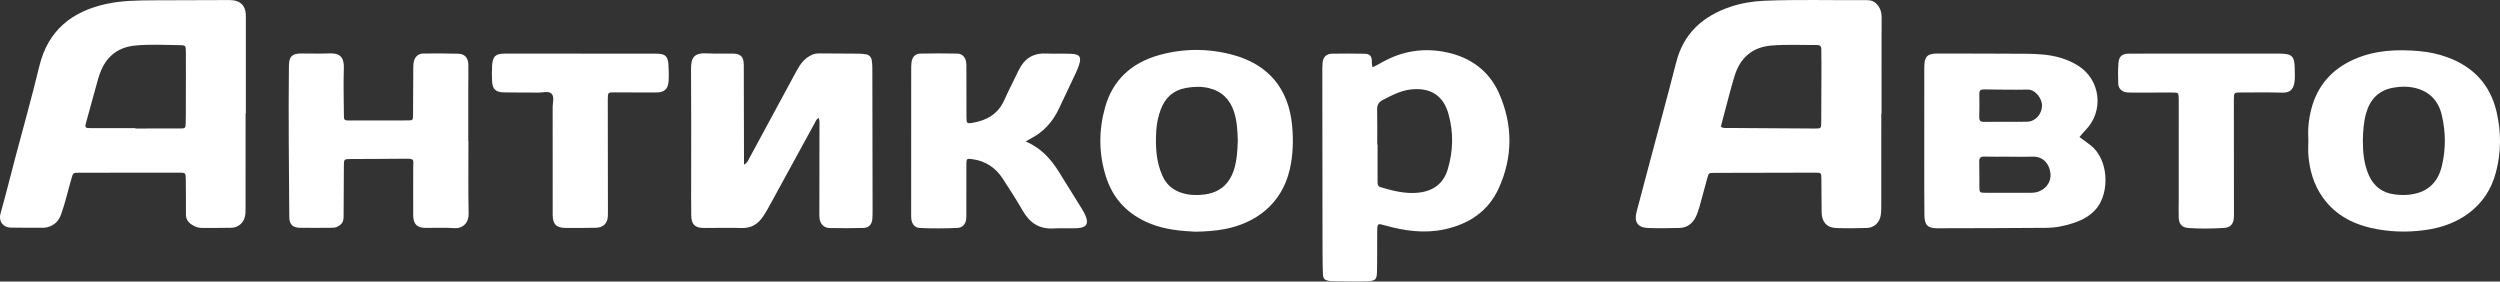 <?xml version="1.0" encoding="UTF-8"?> <svg xmlns="http://www.w3.org/2000/svg" id="Layer_2" data-name="Layer 2" viewBox="0 0 1717.68 193.42"><rect x="0" y="0" width="1717.68" height="193.42" fill="#333333" stroke="none"/><defs><style> .cls-1 { fill: #fff; stroke-width: 0px; } </style></defs><g id="Layer_2-2" data-name="Layer 2"><g id="Layer_1-2" data-name="Layer 1-2"><path class="cls-1" d="M743.41,143.62c-5.25-8.5-10.54-16.97-15.82-25.44-5.56-8.92-12.3-16.56-22.89-20.95,1.48-.87,2.16-1.34,2.9-1.7,9.17-4.57,15.64-11.69,19.97-20.9,3.82-8.13,7.71-16.23,11.53-24.37.85-1.81,1.62-3.66,2.24-5.55,1.8-5.52.57-7.47-5.26-7.73-5.82-.25-11.66.03-17.49-.21-8.89-.37-14.91,3.64-18.68,11.5-3.3,6.9-6.85,13.69-9.98,20.68-4.26,9.51-12.06,13.8-21.78,15.45-3.8.64-4.12.29-4.13-3.87-.02-11.16-.02-22.32-.04-33.47,0-1.5.07-3.02-.18-4.49-.56-3.35-2.74-5.68-5.94-5.74-8.49-.17-17-.2-25.49-.01-3.62.08-5.66,2.37-6.11,6.07-.22,1.81-.2,3.66-.2,5.49-.02,32.8-.03,65.61-.03,98.42,0,1.33-.06,2.69.15,3.99.58,3.52,2.55,5.66,5.78,5.83,8.65.44,17.32.36,25.98-.04,3.28-.16,5.42-2.48,5.88-5.76.18-1.31.12-2.66.12-3.99.01-11.32-.03-22.65.03-33.98.02-3.87.29-4,3.98-3.51,8.97,1.2,15.93,5.7,20.85,13.18,4.84,7.37,9.6,14.81,14.01,22.45,4.8,8.31,11.51,12.62,21.26,11.98,3.49-.23,6.99-.07,10.49-.1,2-.02,4.01.04,6-.11,5.98-.42,7.61-3.16,5.19-8.72-.66-1.52-1.47-2.99-2.34-4.4Z"></path><path class="cls-1" d="M599.36,47.01c0-1.83-.08-3.67-.37-5.47-.38-2.36-1.79-3.91-4.25-4.26-1.48-.21-2.98-.4-4.47-.41-9.16-.08-18.33-.05-27.48-.17-3.37-.04-6.12,1.23-8.69,3.23-3.82,2.97-5.93,7.15-8.14,11.24-10.38,19.17-20.72,38.36-31.11,57.52-.77,1.42-1.22,3.13-3.67,4.39v-3.98c-.05-21.48-.07-42.96-.15-64.43-.03-5.75-2.05-7.77-7.75-7.87-5.66-.1-11.34.23-16.99-.13-9.75-.61-11.57,3.13-11.5,11.17.21,24.81.08,49.62.09,74.43,0,8.66-.07,17.32.07,25.97.1,6.02,2.63,8.37,8.66,8.39,8.66.03,17.33-.25,25.98.03,6.35.2,10.92-2.54,14.36-7.44,2.19-3.13,4.01-6.52,5.85-9.87,10-18.24,19.94-36.52,29.94-54.76.66-1.2,1.05-2.74,2.86-3.56.66,2.4.43,4.53.43,6.62-.01,19.31-.05,38.63-.07,57.94,0,1.5-.06,3.02.13,4.49.51,3.88,3.01,6.5,6.91,6.59,7.82.17,15.65.14,23.48-.07,3.34-.09,5.47-2.39,5.84-5.71.23-1.98.19-3.99.19-5.99h.02c-.04-32.62-.09-65.26-.17-97.89Z"></path><path class="cls-1" d="M168.85,9.45c-.4-5.37-3.38-8.56-8.71-9.25-1.48-.2-2.99-.15-4.49-.15-16.65.04-33.31.04-49.96.16-10.99.08-21.97.13-32.81,2.52-23.86,5.26-40,18.37-45.93,42.99-4.97,20.7-10.79,41.19-16.23,61.78-3.43,13.02-6.69,26.1-10.33,39.07-1.65,5.87,2.2,9.7,6.72,9.8,7.82.17,15.65.1,23.48.09.81,0,1.63-.27,2.43-.49,4.52-1.28,7.33-4.26,8.93-8.65,2.9-7.99,4.72-16.29,7.09-24.43,1.2-4.17,1.18-4.21,5.32-4.21,22.82-.03,45.64-.05,68.46-.06,4.77,0,4.8.03,4.84,5.1.06,7.82.14,15.65.08,23.47-.03,3.17,1.32,5.36,3.87,7.06,2.13,1.42,4.39,2.36,6.98,2.35,6.83-.02,13.66.07,20.49-.11,4.55-.12,8.24-3.29,9.23-7.74.39-1.76.41-3.63.41-5.45.03-21.8.02-43.62.02-65.43h.18V13.94c0-1.5.04-3-.07-4.49h0ZM127.69,70.39c0,4.67.02,9.33-.09,13.99-.1,3.78-.23,3.88-4.08,3.9-10.16.03-20.33.01-30.5.01v-.24c-10.16,0-20.33.05-30.5-.02-4.21-.03-4.35-.25-3.25-4.32,2.7-9.96,5.44-19.91,8.24-29.85.58-2.07,1.35-4.11,2.22-6.08,4.39-9.85,12.13-15.34,22.72-16.44,10.46-1.08,20.98-.45,31.47-.31,3.47.05,3.76.42,3.79,4.37.07,11.67,0,23.33-.02,34.99Z"></path><path class="cls-1" d="M321.85,96.83h-.03s-.09,0-.09,0c0-11.99-.01-23.98,0-35.97,0-5.5.15-10.99.05-16.48-.1-4.69-2.46-7.34-6.92-7.47-7.99-.22-15.99-.23-23.98-.13-3.5.04-5.85,2.19-6.59,5.7-.34,1.61-.33,3.31-.34,4.96-.07,10.49-.08,20.98-.16,31.47-.03,3.73-.1,3.81-3.92,3.83-13.16.05-26.32.07-39.48.04-4.02,0-4.09-.09-4.12-4.26-.07-10.49-.38-20.99-.03-31.47.28-8.96-3.73-10.58-10.25-10.35-6.32.23-12.66.04-18.99.04s-8.41,2.1-8.49,8.37c-.42,34.64.04,69.27.25,103.91.04,5.07,2.28,7.4,7.3,7.49,7.49.13,14.99-.02,22.49-.03,2.11,0,3.8-.78,5.42-2.15,2.08-1.76,2.11-4.06,2.12-6.38.08-11.32.08-22.65.17-33.97.04-4.63.11-4.69,4.77-4.73,12.32-.09,24.65-.04,36.98-.21,7.3-.11,5.86.64,5.89,5.99.05,10.99-.08,21.98,0,32.97.04,5.98,2.68,8.53,8.52,8.57,6.5.04,13.02-.31,19.48.16,6.26.45,10.22-3.79,10.08-9.95-.37-16.64-.13-33.3-.13-49.95Z"></path><path class="cls-1" d="M459.29,44.76c-.35-6.19-2.17-7.87-8.39-7.88-17.17-.03-34.33-.01-51.5-.01v-.05c-17.5,0-35-.03-52.5.02-6.45.02-8.37,1.79-8.78,8.18-.22,3.32-.17,6.67-.07,9.99.19,6.26,2.27,8.39,8.53,8.49,7.83.13,15.66.04,23.5.12,2.97.03,6.68-1.23,8.72.63,2.33,2.11.91,6,.92,9.09.07,24.82,0,49.64.02,74.47.01,6.25,2.49,8.72,8.75,8.78,7,.06,14,.06,21-.1,5.06-.11,8-3.14,8.15-8.1.09-2.83.05-5.67.04-8.5-.03-23.82-.09-47.64-.09-71.47,0-4.97.1-4.97,4.95-4.96,9.5.03,19,.12,28.5.07,5.43-.03,7.97-2.36,8.34-7.79.24-3.64.12-7.33-.1-10.98h.01Z"></path><path class="cls-1" d="M1576.67,47.57c-.11-9.04-1.74-10.72-10.82-10.74-16.65-.06-33.3-.01-49.95-.01-17.65.01-35.3-.01-52.95.04-5,.01-7.08,1.76-7.44,6.73-.34,4.64-.32,9.32-.13,13.96.15,3.46,2.64,5.64,6.19,5.94,1.82.16,3.66.13,5.49.13,8.49,0,16.98-.04,25.47-.03,4.31,0,4.31.05,4.42,4.48.01.5,0,1,0,1.5,0,22.63-.01,45.27-.02,67.9,0,4-.12,7.99,0,11.98.14,4.47,2.23,6.9,6.64,7.21,8.14.57,16.31.46,24.45-.04,4.47-.27,6.53-2.68,6.81-7.08.09-1.49.05-2.99.05-4.49-.02-25.46-.05-50.93-.06-76.39,0-5.11.04-5.12,5.25-5.11,9.32,0,18.66-.18,27.97.11,6.37.2,8-3.27,8.53-8.09.3-2.63.11-5.32.07-7.98l.03-.02Z"></path><path class="cls-1" d="M1715.3,76.73c-4.34-18.47-15.78-30.71-33.48-37.27-6.44-2.4-13.11-3.79-19.92-4.37-15.09-1.3-30.03-.62-44.12,5.52-15.4,6.71-25.62,18.09-29.82,34.6-1.78,7-2.41,14.09-1.96,21.27,0,3.49-.26,7.01.05,10.48.89,10.26,3.71,19.94,9.71,28.47,9.32,13.24,22.76,19.49,38.21,22.17,11.94,2.07,23.89,1.97,35.8-.1,18.22-3.18,38.65-14.2,45.15-39.25,3.59-13.76,3.64-27.68.38-41.52h0ZM1677.65,114.37h0c-2.91,11.89-10.74,18.33-22.94,19.45-3.35.31-6.68.14-9.96-.33-8.03-1.15-13.73-5.47-17.09-12.91-3.52-7.77-4.22-16-4.21-24.37.17-6.16.52-12.28,2.2-18.27,2.79-9.91,8.87-16.12,19.26-17.79,4.15-.67,8.32-.86,12.42-.14,10.96,1.94,17.92,8.42,20.41,19.26,2.7,11.67,2.78,23.44-.09,35.1Z"></path><path class="cls-1" d="M887.8,86.49c-2.31-25.62-16.43-42.43-41.37-48.97-16.76-4.4-33.76-4.28-50.37.43-18.53,5.25-31.56,16.95-36.83,35.92-4.37,15.73-4.36,31.55.56,47.25,4.96,15.83,15.35,26.44,30.68,32.59,10.26,4.11,20.97,5,30.84,5.49,7.3-.15,13.62-.6,19.85-1.75,21.15-3.93,39.49-16.96,45.03-41.17,2.26-9.87,2.51-19.82,1.61-29.79h0ZM847.77,116.77c-3.26,10.04-10.15,15.69-20.64,16.92-4.99.59-9.92.42-14.81-1.03-6.27-1.87-10.8-5.68-13.52-11.63-4.58-9.98-4.99-20.57-4.36-31.27.29-5,1.32-9.86,3.09-14.57,3.07-8.14,8.62-13.2,17.3-14.76,5.3-.95,10.54-1.16,15.82.12,8.89,2.17,14.45,7.76,17.23,16.33,2.07,6.41,2.38,13.05,2.58,19.7-.23,6.82-.56,13.63-2.69,20.19Z"></path><path class="cls-1" d="M1436.02,99.53h0c-2.39-1.8-4.82-3.56-7.29-5.38,1.48-1.69,2.71-3.25,4.1-4.65,12.96-13.11,10.49-34.72-5.11-44.44-3.69-2.3-7.63-4.05-11.81-5.29-7.91-2.37-16.06-2.77-24.22-2.83-20.14-.15-40.29-.13-60.45-.16-7.01-.01-9.1,2.08-9.12,9.31-.04,22.64-.04,45.28-.03,67.92.01,11.32-.01,22.64.12,33.95.08,6.61,2.26,8.88,8.65,8.87,24.98-.03,49.96-.11,74.94-.29,6.52-.05,12.93-1.29,19.1-3.4,6.06-2.06,11.59-5.03,15.73-10.14,8.85-10.97,8.37-33.72-4.61-43.47ZM1359.93,64.55h0c-.06-2.44.98-3.16,3.26-3.13,9.96.12,19.92.35,29.88.13,5.39-.12,10.06,6.19,9.94,11.1-.15,5.8-4.4,10.74-10.04,10.97-4.98.2-9.97.04-14.95.04v.03c-4.98,0-9.96-.04-14.94.03-2.3.03-3.25-.87-3.19-3.24.13-5.3.15-10.62.04-15.93ZM1398.88,132.12h0c-1.13.24-2.31.34-3.46.34-10.31.03-20.63.06-30.95.01-4.43-.02-4.47-.1-4.5-4.41-.05-5.65.03-11.31-.1-16.96-.06-2.54.81-3.56,3.43-3.5,5.65.13,11.31.04,16.97.04v.03c5.49,0,10.98.14,16.47-.04,6.44-.21,11.25,4.35,12.06,11.48.7,6.16-3.59,11.65-9.92,13.01Z"></path><path class="cls-1" d="M1292.81,12.13c.01-4.1-1.11-7.48-4.28-10.18-2.55-2.16-5.64-1.87-8.58-1.86-22.49.14-44.99-.49-67.48.41-8.04.33-15.92,1.62-23.52,4.17-18.9,6.36-32.23,18.21-37.29,38.19-3.32,13.06-6.83,26.07-10.29,39.09-5.64,21.22-11.36,42.43-16.94,63.67-1.82,6.94.88,10.77,7.95,11.03,7.15.25,14.32.13,21.48-.03,5.35-.12,9.08-3.02,11.33-7.72,1.07-2.24,1.85-4.64,2.53-7.03,1.82-6.41,3.5-12.85,5.26-19.27,1.03-3.77,1.05-3.82,5.06-3.83,22.99-.07,45.99-.12,68.98-.15,4.28,0,4.35.05,4.41,4.52.11,7.66.03,15.33.18,22.98.13,6.5,3.66,10.33,10.09,10.55,6.99.25,13.99.16,20.98-.04,4.94-.15,8.76-3.72,9.51-8.62.36-2.29.38-4.65.38-6.97.03-20.99.02-41.97.02-62.96h.18c0-21.98-.05-43.97.04-65.95h0ZM1251.33,83.77h0c-.03,4.49-.11,4.57-4.42,4.54-20.13-.1-40.26-.24-60.39-.39-1.3-.01-2.68.26-4.19-.89,1.86-7.05,3.74-14.27,5.67-21.47,1.21-4.49,2.41-8.99,3.79-13.43,3.92-12.58,12.33-19.85,25.63-20.88,10.29-.8,20.62-.25,30.93-.32,2.03-.02,3.06.79,3.02,2.95-.05,3.32.1,6.65.1,9.98-.03,13.3-.06,26.6-.14,39.91Z"></path><path class="cls-1" d="M1029.97,64.15c-6.91-15.64-19.77-24.84-36.42-28.28-15.21-3.13-29.78-.94-43.46,6.65-2.15,1.19-4.9,2.77-7,3.73-.6-1.71-.55-3.01-.55-4.32,0-3.82-1.85-4.97-5.13-5.01-7.16-.08-15.23-.22-22.38-.03-3.86.1-6.02,2.5-6.34,6.36-.19,2.15-.16,4.32-.16,6.49.03,36.45.04,72.9.12,109.35.01,5.49,0,23.89.3,29.37.18,3.21,1.26,4.04,4.39,4.58,1.29.22,23.55.59,26.86.23,4.67-.51,5.65-1.2,5.87-5.87.25-5.15.07-23.21.17-28.37.1-5.61.08-5.64,5.32-4.17,13.45,3.77,27.01,5.71,40.92,2.72,16.77-3.61,30.03-12.38,37.21-28.1,9.82-21.52,9.83-43.71.28-65.33h0ZM994.73,116.24h0c-3.01,10.16-10.35,15.2-20.55,16.17-8.76.84-17.17-1.29-25.51-3.75-2.19-.64-2.17-2.21-2.18-3.9v-25.46h-.24c0-7.98.11-15.97-.06-23.95-.08-3.25,1.03-5.21,3.96-6.71,6.38-3.27,12.66-6.63,20-7.27,13.07-1.13,21.55,4.42,25.07,16.96,3.55,12.65,3.24,25.34-.49,37.91Z"></path></g></g></svg> 
